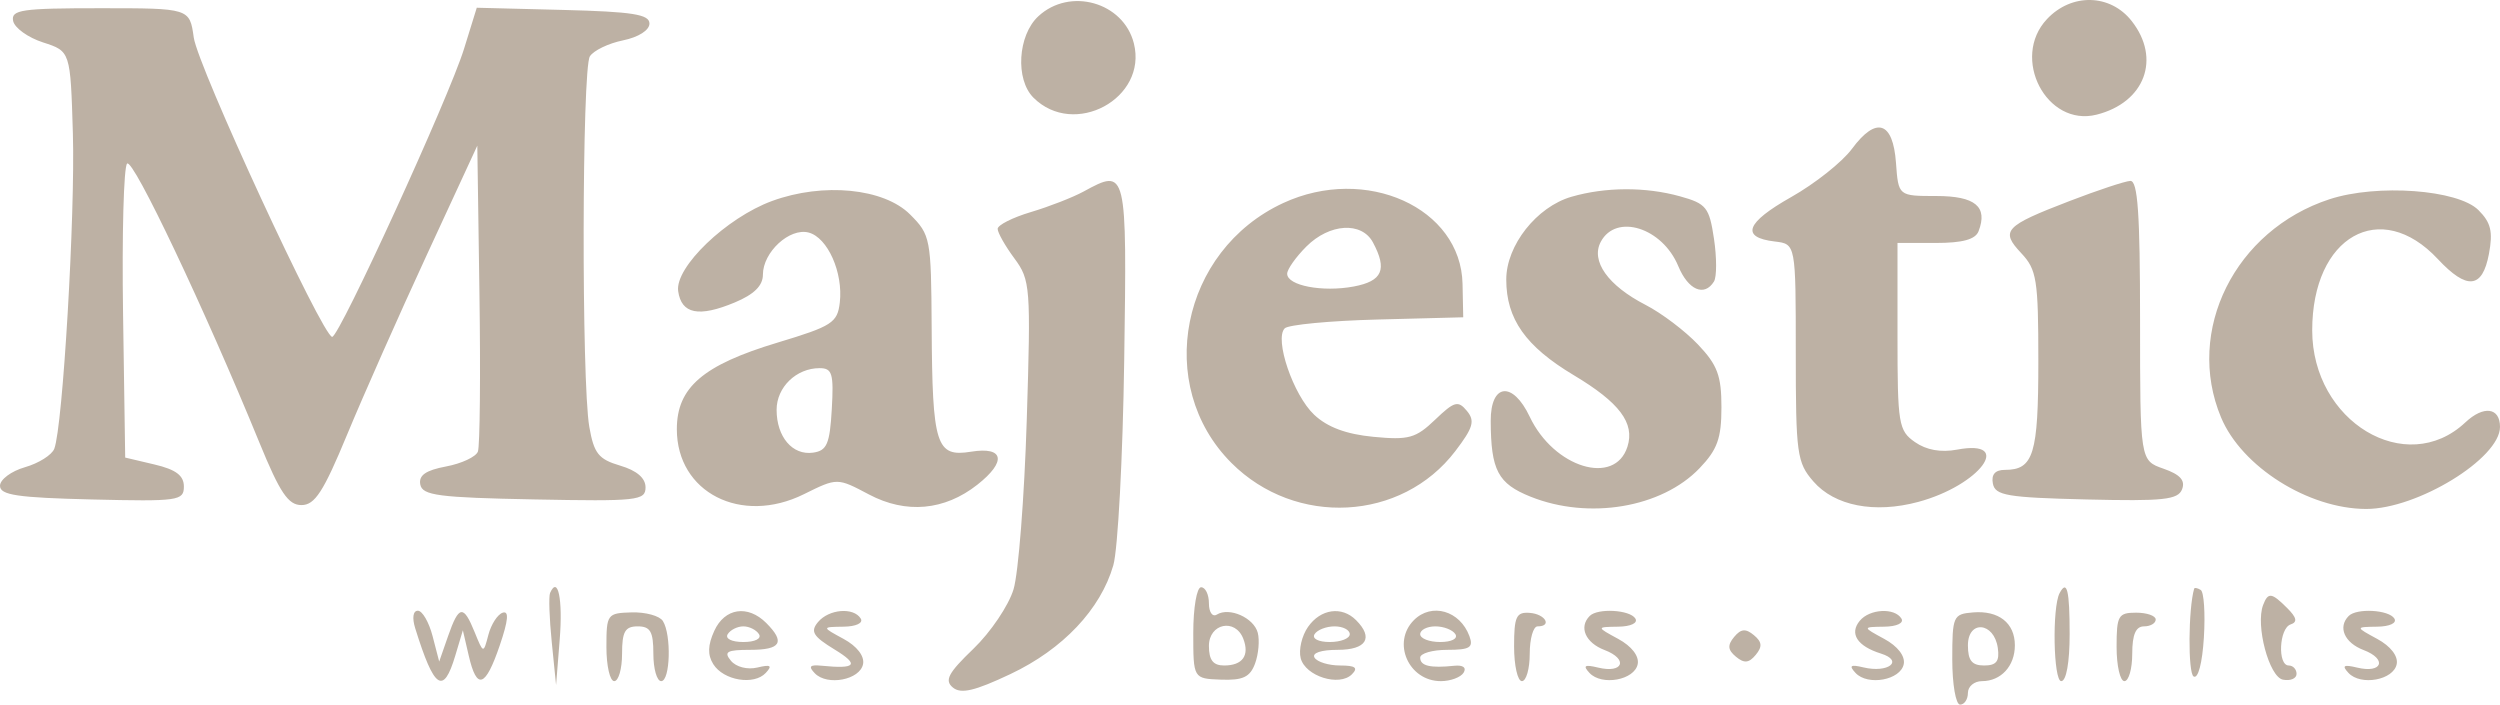 <svg width="1000" height="282" viewBox="0 0 1000 282" fill="none" xmlns="http://www.w3.org/2000/svg">
<path fill-rule="evenodd" clip-rule="evenodd" d="M415.302 6.538C407.12 14.16 406.072 31.759 413.365 39.052C429.621 55.308 459.086 39.408 453.552 17.361C449.412 0.858 427.922 -5.221 415.302 6.538ZM818.789 7.64C804.207 23.161 818.592 50.895 838.617 45.868C857.928 41.02 864.513 23.462 852.667 8.404C844.097 -2.491 828.632 -2.842 818.789 7.64ZM5.249 8.36C5.806 11.152 11.189 15.023 17.214 16.967C28.169 20.501 28.169 20.501 29.152 53.365C30.119 85.731 25.117 170.638 21.721 179.487C20.764 181.978 15.487 185.308 9.991 186.883C4.495 188.46 0 191.809 0 194.325C0 198.034 6.992 199.074 36.776 199.787C71.343 200.617 73.552 200.304 73.552 194.62C73.552 190.21 70.373 187.822 61.815 185.8L50.078 183.027L49.224 125.468C48.751 93.809 49.48 66.795 50.839 65.437C53.193 63.083 81.859 123.53 103.743 176.995C111.984 197.127 115.286 202.034 120.585 202.034C125.937 202.034 129.374 196.732 138.839 173.865C145.255 158.372 159.596 126.022 170.714 101.978L190.923 58.26L191.778 117.53C192.247 150.131 191.969 178.529 191.158 180.638C190.351 182.748 184.613 185.427 178.41 186.592C170.294 188.113 167.408 190.135 168.113 193.806C168.955 198.185 175.393 199.027 213.653 199.771C254.983 200.579 258.216 200.228 258.216 194.942C258.216 191.217 254.698 188.207 248.059 186.25C239.412 183.699 237.581 181.396 235.721 170.735C232.576 152.701 232.77 27.555 235.95 22.535C237.424 20.213 243.387 17.336 249.205 16.147C255.399 14.88 259.781 12.091 259.781 9.418C259.781 5.743 253.023 4.679 225.243 3.972L190.707 3.095L185.584 19.621C179.552 39.086 135.759 134.742 132.876 134.742C129.108 134.742 79.145 26.717 77.505 15.023C75.859 3.286 75.859 3.286 40.047 3.286C8.698 3.286 4.363 3.919 5.249 8.36ZM740.757 59.568C736.879 64.814 725.956 73.477 716.482 78.823C698.282 89.095 696.122 94.973 709.944 96.607C718.31 97.599 718.31 97.599 718.31 141.036C718.31 181.593 718.776 185.008 725.352 192.576C733.862 202.372 749.787 205.477 767.311 200.761C791.981 194.116 805.756 175.549 782.823 179.853C776.344 181.067 770.535 180.025 765.969 176.826C759.424 172.244 758.998 169.665 758.998 134.563V97.183H774.313C785.039 97.183 790.166 95.778 791.43 92.488C795.208 82.645 790.106 78.404 774.495 78.404C759.358 78.404 759.358 78.404 758.394 65.13C757.193 48.526 750.482 46.41 740.757 59.568ZM433.49 76.585C429.186 78.936 419.681 82.642 412.363 84.823C405.045 87.001 399.061 90.028 399.061 91.546C399.061 93.064 402.069 98.376 405.75 103.352C412.16 112.022 412.363 114.695 410.698 168.169C409.743 198.845 407.371 229.239 405.421 235.715C403.471 242.188 396.26 252.886 389.39 259.487C379.277 269.205 377.709 272.153 381.139 275.002C384.369 277.681 389.853 276.401 404.185 269.621C425.142 259.712 440.247 243.737 445.327 226.116C447.161 219.756 449.12 182.883 449.684 144.175C450.795 67.515 450.714 67.18 433.49 76.585ZM827.856 80.404C801.753 90.441 800.053 92.272 808.491 101.255C814.71 107.875 815.336 111.825 815.336 144.488C815.336 181.746 813.427 187.95 801.962 187.95C798.063 187.95 796.451 189.787 797.149 193.427C798.063 198.207 802.829 199.017 834.563 199.784C865.415 200.529 871.221 199.909 872.836 195.696C874.194 192.16 872.047 189.793 865.383 187.471C856.025 184.207 856.025 184.207 856.025 128.175C856.025 85.321 855.105 72.194 852.113 72.363C849.962 72.482 839.045 76.1 827.856 80.404ZM308.858 80.382C290.548 87.086 269.906 106.898 271.268 116.466C272.57 125.609 279.521 126.995 293.903 120.986C301.643 117.753 305.164 114.272 305.164 109.862C305.164 100.851 315.834 91.027 323.455 93.017C331.064 95.008 337.308 109.02 335.922 121.005C334.986 129.089 332.851 130.466 311.055 137.03C281.155 146.034 270.736 154.992 270.736 171.693C270.736 196.989 296.444 210.128 321.565 197.674C334.898 191.067 334.898 191.067 347.602 197.793C362.394 205.624 377.768 204.244 390.92 193.9C402.761 184.585 401.624 178.538 388.432 180.679C374.435 182.951 372.93 178.2 372.664 130.911C372.463 95.396 372.188 93.944 364.053 85.8C353.549 75.283 329.29 72.901 308.858 80.382ZM513.302 81.208C472.304 100.188 461.556 154.153 492.588 185.189C518.235 210.832 560.66 208.592 582.119 180.457C589.302 171.039 590.075 168.354 586.748 164.347C583.224 160.1 581.734 160.52 574.028 167.9C566.304 175.299 563.468 176.084 549.371 174.729C538.498 173.687 530.98 170.886 525.684 165.912C517.296 158.031 509.646 135.581 513.9 131.327C515.34 129.887 531.991 128.307 550.905 127.812L585.29 126.917L585.017 113.577C584.394 83.095 546.332 65.915 513.302 81.208ZM628.585 78.707C614.648 82.742 602.504 98.156 602.504 111.806C602.504 127.584 610.232 138.545 629.459 150.047C647.831 161.036 653.984 169.214 650.983 178.67C645.941 194.551 621.546 187.08 611.894 166.701C605.092 152.335 596.232 153.293 596.288 168.388C596.36 188.131 599.161 193.443 612.266 198.689C635.562 208.009 664.673 203.099 679.812 187.296C686.958 179.837 688.576 175.336 688.576 162.911C688.576 150.263 686.98 145.994 679.186 137.79C674.022 132.357 664.607 125.239 658.266 121.978C643.171 114.213 636.203 104.394 640.322 96.698C646.457 85.236 664.933 91.052 671.311 106.454C675.277 116.028 681.746 118.82 685.584 112.61C686.723 110.767 686.726 103.064 685.59 95.493C683.703 82.904 682.541 81.455 671.966 78.519C658.203 74.698 642.2 74.767 628.585 78.707ZM931.837 79.684C893.972 92.044 873.941 132.313 888.423 166.973C896.664 186.695 923.333 203.527 946.429 203.581C966.908 203.631 1000 183.361 1000 170.77C1000 162.961 993.433 162.106 986.131 168.967C962.441 191.224 924.883 168.638 924.883 132.135C924.883 94.532 952.172 79.049 975.13 103.621C986.795 116.113 992.958 115.499 995.568 101.587C997.243 92.651 996.382 89.042 991.377 84.041C983.177 75.84 950.861 73.474 931.837 79.684ZM549.186 96.977C554.992 107.828 552.977 112.444 541.493 114.601C528.983 116.945 514.867 114.244 514.867 109.499C514.867 107.734 518.326 102.833 522.551 98.607C531.812 89.343 544.679 88.557 549.186 96.977ZM332.714 163.693C331.912 177.602 330.764 180.269 325.233 181.058C317.002 182.235 310.642 174.77 310.642 163.928C310.642 154.892 318.513 147.261 327.834 147.261C332.895 147.261 333.537 149.418 332.714 163.693ZM220.025 237.196C219.443 238.513 219.743 247.34 220.698 256.807L222.429 274.022L223.89 255.721C225.171 239.696 223.171 230.103 220.025 237.196ZM477.308 253.171C477.308 271.443 477.308 271.443 488.397 271.859C497.149 272.188 500.019 270.836 502.016 265.44C503.405 261.681 503.897 256.135 503.108 253.114C501.534 247.099 491.731 242.742 486.726 245.834C484.989 246.908 483.568 244.886 483.568 241.343C483.568 237.8 482.16 234.898 480.438 234.898C478.71 234.898 477.308 243.077 477.308 253.171ZM823.843 237.246C820.811 242.923 821.358 272.457 824.495 272.457C826.516 272.457 827.856 264.973 827.856 253.678C827.856 236.047 826.798 231.712 823.843 237.246ZM877.653 235.496C875.315 243.562 875.155 269.174 877.433 270.582C879.233 271.696 880.923 265.283 881.556 254.945C882.147 245.308 881.574 236.77 880.282 235.975C878.989 235.18 877.809 234.964 877.653 235.496ZM905.249 242C902.138 250.109 907.64 270.801 913.193 271.872C916.178 272.444 918.623 271.405 918.623 269.556C918.623 267.709 917.214 266.197 915.493 266.197C910.958 266.197 911.64 251.311 916.247 249.775C919.074 248.833 918.707 247.055 914.908 243.255C908.635 236.983 907.243 236.801 905.249 242ZM166.091 251.33C173.668 275.659 177.352 278.178 182.103 262.285L185.146 252.113L187.502 262.285C190.72 276.194 194.144 275.055 199.906 258.15C203.33 248.1 203.674 244.21 201.067 245.08C199.027 245.759 196.457 249.734 195.361 253.909C193.368 261.502 193.368 261.502 189.875 252.895C185.368 241.784 183.552 242.05 179.224 254.46L175.678 264.632L173.039 254.46C171.587 248.867 168.936 244.288 167.149 244.288C165.214 244.288 164.786 247.139 166.091 251.33ZM242.567 258.848C242.567 266.332 243.975 272.457 245.696 272.457C247.418 272.457 248.826 267.527 248.826 261.502C248.826 252.635 250.019 250.548 255.086 250.548C260.153 250.548 261.346 252.635 261.346 261.502C261.346 267.527 262.754 272.457 264.476 272.457C268.116 272.457 268.629 253.875 265.142 248.388C263.84 246.341 258.228 244.795 252.67 244.955C242.879 245.233 242.567 245.662 242.567 258.848ZM285.706 252.357C283.102 258.069 282.986 261.953 285.308 265.659C289.412 272.207 301.59 274.241 306.307 269.167C309.049 266.216 308.279 265.728 302.933 267.014C298.97 267.966 294.451 266.811 292.376 264.31C289.383 260.704 290.736 259.937 300.088 259.937C312.376 259.937 314.194 256.895 306.507 249.205C299.095 241.797 289.878 243.192 285.706 252.357ZM327.177 248.858C324.056 252.62 325.236 254.557 333.837 259.803C343.859 265.912 342.441 267.678 328.638 266.288C323.915 265.812 323.249 266.557 325.931 269.321C330.917 274.469 344.022 271.953 345.23 265.615C345.84 262.413 342.773 258.46 337.437 255.568C328.638 250.798 328.638 250.798 337.43 250.673C342.469 250.601 345.396 249.211 344.288 247.418C341.427 242.789 331.524 243.621 327.177 248.858ZM523.214 250.751C520.726 254.304 519.405 259.953 520.282 263.305C522.166 270.51 535.725 274.761 540.761 269.725C543.377 267.108 542.153 266.197 536.022 266.197C531.474 266.197 526.886 264.789 525.822 263.067C524.67 261.205 528.397 259.937 535.027 259.937C546.576 259.937 549.534 255.167 542.41 248.044C536.714 242.347 528.266 243.537 523.214 250.751ZM565.571 248.044C556.623 256.992 563.446 272.457 576.341 272.457C580.2 272.457 584.297 270.933 585.446 269.074C586.695 267.052 585.192 265.934 581.718 266.304C572.094 267.321 568.075 266.366 568.075 263.067C568.075 261.346 572.961 259.937 578.933 259.937C587.953 259.937 589.446 259.011 587.768 254.46C584 244.247 572.648 240.967 565.571 248.044ZM605.634 258.566C605.634 266.207 607.042 272.457 608.764 272.457C610.485 272.457 611.894 267.527 611.894 261.502C611.894 255.477 613.302 250.548 615.023 250.548C620.983 250.548 618.125 245.618 611.894 245.149C606.504 244.742 605.634 246.607 605.634 258.566ZM635.89 246.376C631.434 250.829 634.16 257.099 641.815 260.009C651.408 263.656 649.311 269.462 639.277 267.042C633.84 265.731 633.045 266.216 635.79 269.167C640.704 274.454 653.865 272.031 655.089 265.615C655.7 262.413 652.632 258.46 647.296 255.568C638.498 250.798 638.498 250.798 647.29 250.673C652.329 250.601 655.255 249.211 654.147 247.418C651.975 243.903 639.099 243.167 635.89 246.376ZM743.912 248.307C739.649 253.44 742.889 258.46 752.369 261.424C761.671 264.329 755.305 269.343 745.349 266.951C740.188 265.715 739.468 266.222 742.207 269.167C747.12 274.454 760.282 272.031 761.505 265.615C762.116 262.413 759.049 258.46 753.712 255.568C744.914 250.798 744.914 250.798 753.706 250.673C758.745 250.601 761.671 249.211 760.563 247.418C757.831 242.998 747.875 243.53 743.912 248.307ZM780.908 263.75C780.908 273.728 782.313 281.847 784.038 281.847C785.759 281.847 787.167 279.734 787.167 277.152C787.167 274.57 789.703 272.457 792.801 272.457C800.401 272.457 805.947 266.413 805.947 258.128C805.947 249.199 799.477 244.116 789.189 244.967C781.268 245.624 780.908 246.438 780.908 263.75ZM846.635 258.764C846.635 266.294 848.044 272.457 849.765 272.457C851.487 272.457 852.895 267.527 852.895 261.502C852.895 253.853 854.31 250.548 857.59 250.548C860.172 250.548 862.285 249.315 862.285 247.809C862.285 246.304 858.764 245.07 854.46 245.07C847.305 245.07 846.635 246.244 846.635 258.764ZM939.49 246.376C935.033 250.829 937.759 257.099 945.415 260.009C955.008 263.656 952.911 269.462 942.876 267.042C937.44 265.731 936.645 266.216 939.39 269.167C944.304 274.454 957.465 272.031 958.689 265.615C959.299 262.413 956.232 258.46 950.895 255.568C942.097 250.798 942.097 250.798 950.889 250.673C955.928 250.601 958.854 249.211 957.746 247.418C955.574 243.903 942.698 243.167 939.49 246.376ZM303.599 253.678C304.701 255.458 302.006 256.807 297.34 256.807C292.673 256.807 289.978 255.458 291.08 253.678C292.144 251.956 294.961 250.548 297.34 250.548C299.718 250.548 302.535 251.956 303.599 253.678ZM497.327 255.524C499.89 262.207 497.017 266.197 489.643 266.197C485.249 266.197 483.568 264.031 483.568 258.372C483.568 249.355 494.122 247.171 497.327 255.524ZM539.906 253.678C539.906 255.399 536.3 256.807 531.897 256.807C527.355 256.807 524.723 255.452 525.822 253.678C526.886 251.956 530.488 250.548 533.831 250.548C537.174 250.548 539.906 251.956 539.906 253.678ZM582.16 253.678C583.258 255.452 580.626 256.807 576.085 256.807C571.681 256.807 568.075 255.399 568.075 253.678C568.075 251.956 570.807 250.548 574.15 250.548C577.493 250.548 581.095 251.956 582.16 253.678ZM693.646 254.789C690.92 258.075 691.095 259.962 694.382 262.692C697.668 265.418 699.556 265.243 702.285 261.956C705.011 258.67 704.836 256.782 701.549 254.053C698.263 251.327 696.376 251.502 693.646 254.789ZM799.124 259.186C799.881 264.51 798.563 266.197 793.646 266.197C788.773 266.197 787.167 264.2 787.167 258.144C787.167 247.869 797.637 248.782 799.124 259.186Z" fill="#BDB1A4"/>
</svg>
